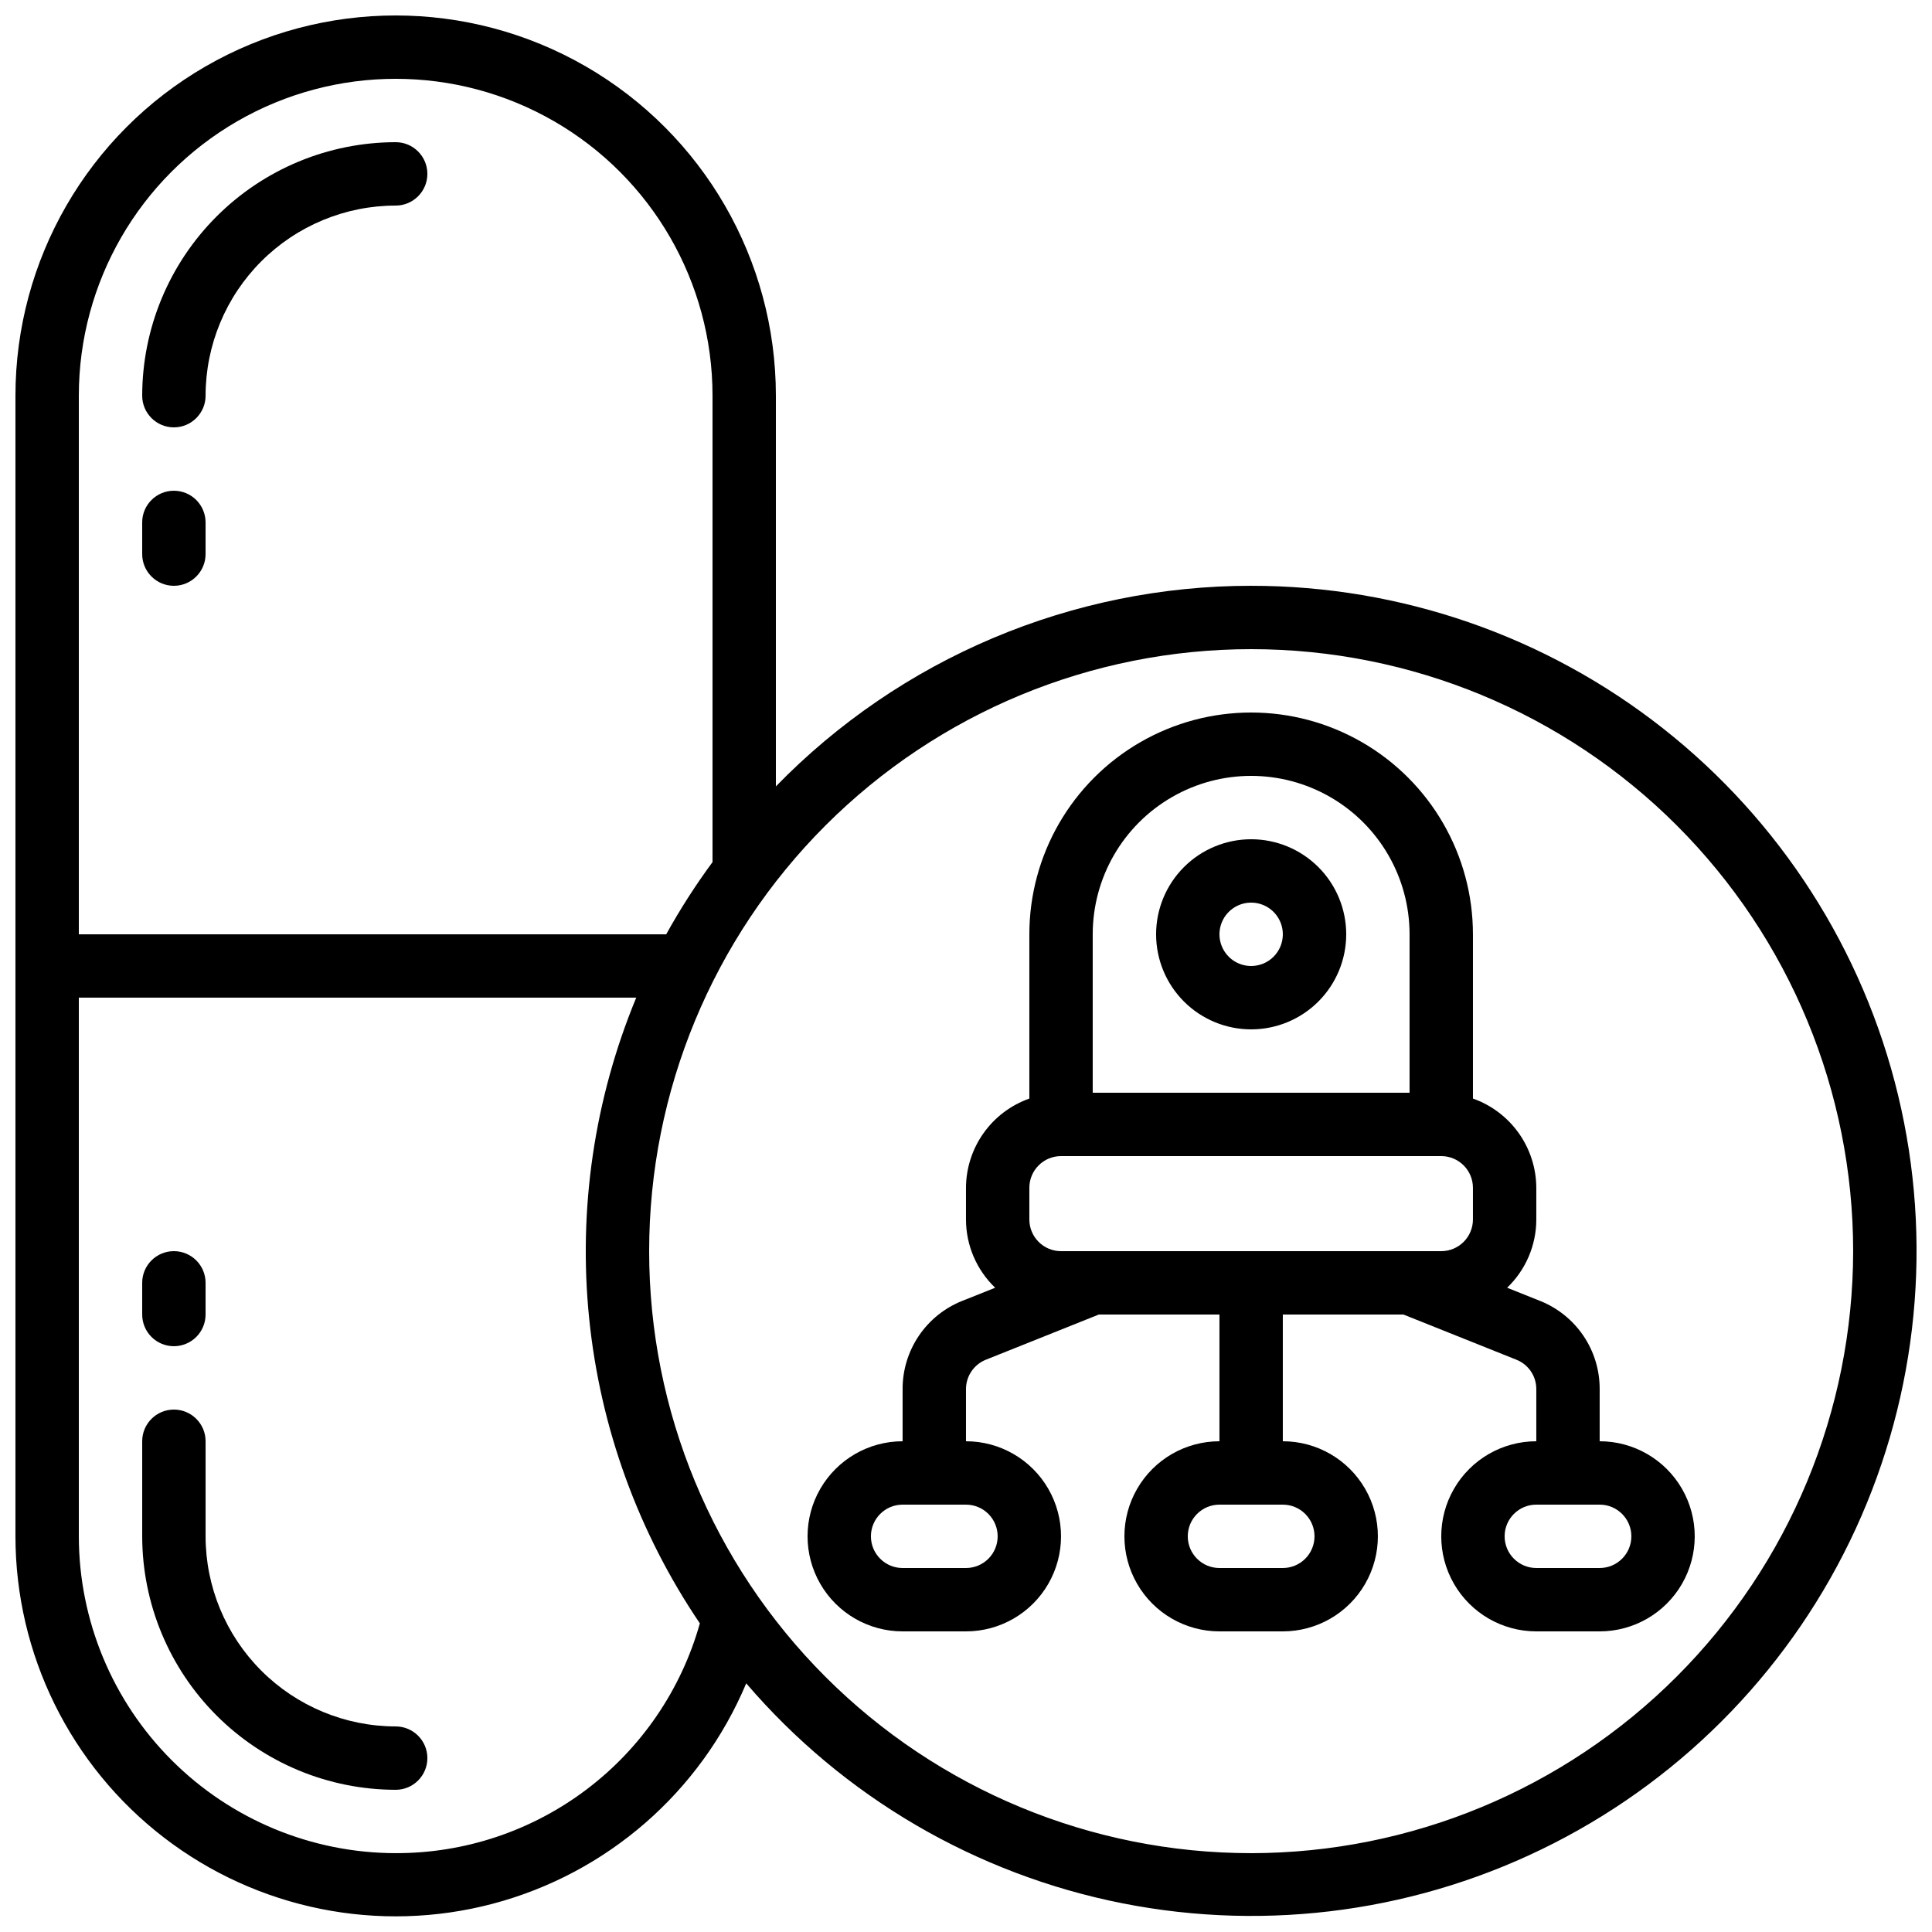 <?xml version="1.0" encoding="UTF-8"?>
<!-- Uploaded to: ICON Repo, www.svgrepo.com, Generator: ICON Repo Mixer Tools -->
<svg width="800px" height="800px" version="1.1" viewBox="144 144 512 512" xmlns="http://www.w3.org/2000/svg">
 <defs>
  <clipPath id="a">
   <path d="m148.09 148.09h503.81v503.81h-503.81z"/>
  </clipPath>
 </defs>
 <g clip-path="url(#a)">
  <path d="m475.57 299.24c-23.48-0.004-46.727 4.699-68.359 13.828-21.633 9.133-41.215 22.504-57.594 39.332v-103.54c0-36-19.203-69.262-50.379-87.262s-69.586-18-100.76 0c-31.176 18-50.383 51.262-50.383 87.262v302.29c0.02 31.262 14.547 60.742 39.324 79.805 24.777 19.059 57 25.543 87.219 17.543 30.223-8 55.016-29.57 67.121-58.395 25.738 30.07 60.852 50.605 99.684 58.289 38.828 7.684 79.117 2.074 114.37-15.93 35.254-18 63.422-47.344 79.965-83.305 16.543-35.961 20.5-76.441 11.234-114.93-9.266-38.48-31.219-72.727-62.316-97.211-31.102-24.488-69.539-37.793-109.12-37.773zm-310.68-50.383c0-30 16.004-57.719 41.984-72.719 25.98-15 57.988-15 83.969 0 25.98 15 41.984 42.719 41.984 72.719v123.61c-4.5 6.106-8.602 12.5-12.277 19.137h-155.66zm83.969 386.25c-22.262-0.023-43.605-8.879-59.348-24.621-15.742-15.742-24.598-37.086-24.621-59.348v-142.75h147.72c-11.129 26.879-15.414 56.098-12.473 85.035 2.941 28.941 13.02 56.699 29.332 80.785-4.93 17.566-15.484 33.035-30.043 44.031-14.559 11-32.32 16.922-50.566 16.863zm226.71 0c-42.312 0-82.891-16.809-112.81-46.727-29.918-29.922-46.727-70.5-46.727-112.81s16.809-82.891 46.727-112.81c29.922-29.918 70.5-46.727 112.81-46.727s82.891 16.809 112.81 46.727c29.918 29.922 46.727 70.5 46.727 112.81-0.047 42.297-16.871 82.852-46.781 112.76-29.906 29.91-70.461 46.734-112.76 46.781z"/>
 </g>
 <path d="m475.57 366.41c-6.68 0-13.09 2.656-17.812 7.379-4.723 4.723-7.379 11.133-7.379 17.812 0 6.68 2.656 13.09 7.379 17.812 4.723 4.723 11.133 7.379 17.812 7.379 6.68 0 13.086-2.656 17.812-7.379 4.723-4.723 7.379-11.133 7.379-17.812 0-6.68-2.656-13.09-7.379-17.812-4.727-4.723-11.133-7.379-17.812-7.379zm0 33.586v0.004c-3.398 0-6.457-2.047-7.758-5.184-1.301-3.141-0.582-6.75 1.82-9.152 2.402-2.402 6.012-3.121 9.152-1.82 3.137 1.301 5.18 4.363 5.18 7.758 0 2.227-0.883 4.363-2.457 5.938-1.574 1.574-3.711 2.461-5.938 2.461z"/>
 <path d="m567.93 525.95v-13.82c0.016-5.039-1.484-9.965-4.309-14.137-2.824-4.172-6.844-7.398-11.527-9.258l-8.691-3.477v0.004c4.938-4.727 7.731-11.258 7.734-18.09v-8.395c-0.02-5.191-1.645-10.25-4.652-14.484-3.004-4.231-7.246-7.434-12.141-9.164v-43.527c0-21-11.203-40.402-29.391-50.902-18.184-10.5-40.59-10.5-58.777 0-18.184 10.5-29.387 29.902-29.387 50.902v43.527c-4.894 1.73-9.137 4.934-12.141 9.164-3.008 4.234-4.633 9.293-4.652 14.484v8.398-0.004c0.004 6.832 2.797 13.363 7.731 18.09l-8.699 3.477v-0.004c-4.68 1.859-8.695 5.086-11.52 9.258-2.82 4.172-4.324 9.102-4.309 14.137v13.82c-8.996 0-17.312 4.805-21.812 12.598s-4.5 17.395 0 25.191c4.5 7.793 12.816 12.594 21.812 12.594h16.797c9 0 17.312-4.801 21.812-12.594 4.5-7.797 4.5-17.398 0-25.191s-12.812-12.598-21.812-12.598v-13.82c0-3.43 2.086-6.516 5.273-7.793l29.934-11.973h31.965v33.586c-9 0-17.316 4.805-21.812 12.598-4.5 7.793-4.5 17.395 0 25.191 4.496 7.793 12.812 12.594 21.812 12.594h16.793c9 0 17.316-4.801 21.816-12.594 4.5-7.797 4.5-17.398 0-25.191s-12.816-12.598-21.816-12.598v-33.586h31.965l29.926 11.973h0.004c3.199 1.262 5.293 4.356 5.281 7.793v13.82c-9 0-17.316 4.805-21.816 12.598s-4.5 17.395 0 25.191c4.5 7.793 12.816 12.594 21.816 12.594h16.793c9 0 17.316-4.801 21.816-12.594 4.5-7.797 4.5-17.398 0-25.191s-12.816-12.598-21.816-12.598zm-159.54 25.191c0 2.227-0.883 4.363-2.457 5.938-1.578 1.574-3.711 2.461-5.938 2.461h-16.797c-4.637 0-8.395-3.762-8.395-8.398s3.758-8.395 8.395-8.395h16.797c2.227 0 4.359 0.883 5.938 2.457 1.574 1.574 2.457 3.711 2.457 5.938zm83.969 0c0 2.227-0.883 4.363-2.461 5.938-1.574 1.574-3.707 2.461-5.938 2.461h-16.793c-4.637 0-8.395-3.762-8.395-8.398s3.758-8.395 8.395-8.395h16.793c2.231 0 4.363 0.883 5.938 2.457 1.578 1.574 2.461 3.711 2.461 5.938zm-58.777-159.54c0-15 8.004-28.859 20.992-36.359s28.992-7.5 41.984 0c12.988 7.5 20.992 21.359 20.992 36.359v41.984h-83.969zm-16.793 67.176c0-4.637 3.758-8.398 8.395-8.398h100.76c2.231 0 4.363 0.887 5.938 2.461 1.578 1.574 2.461 3.711 2.461 5.938v8.398-0.004c0 2.227-0.883 4.363-2.461 5.938-1.574 1.574-3.707 2.461-5.938 2.461h-100.76c-4.637 0-8.395-3.758-8.395-8.398zm151.14 100.76h-16.793c-4.637 0-8.395-3.762-8.395-8.398s3.758-8.395 8.395-8.395h16.793c4.641 0 8.398 3.758 8.398 8.395s-3.758 8.398-8.398 8.398z"/>
 <path d="m248.86 181.68c-17.809 0.02-34.883 7.106-47.477 19.699s-19.68 29.668-19.699 47.477c0 4.637 3.762 8.398 8.398 8.398s8.398-3.762 8.398-8.398c0.012-13.359 5.324-26.164 14.77-35.609 9.445-9.445 22.25-14.758 35.609-14.77 4.637 0 8.398-3.762 8.398-8.398s-3.762-8.398-8.398-8.398z"/>
 <path d="m190.08 274.05c-4.637 0-8.398 3.758-8.398 8.395v8.398c0 4.637 3.762 8.398 8.398 8.398s8.398-3.762 8.398-8.398v-8.398c0-2.227-0.887-4.359-2.461-5.938-1.574-1.574-3.711-2.457-5.938-2.457z"/>
 <path d="m248.86 601.52c-13.359-0.016-26.164-5.328-35.609-14.773-9.445-9.445-14.758-22.25-14.77-35.609v-25.191c0-4.637-3.762-8.395-8.398-8.395s-8.398 3.758-8.398 8.395v25.191c0.02 17.809 7.106 34.887 19.699 47.477 12.594 12.594 29.668 19.68 47.477 19.699 4.637 0 8.398-3.762 8.398-8.398s-3.762-8.395-8.398-8.395z"/>
 <path d="m190.08 500.76c2.227 0 4.363-0.887 5.938-2.461s2.461-3.711 2.461-5.938v-8.398c0-4.637-3.762-8.395-8.398-8.395s-8.398 3.758-8.398 8.395v8.398c0 2.227 0.887 4.363 2.461 5.938s3.711 2.461 5.938 2.461z"/>
</svg>